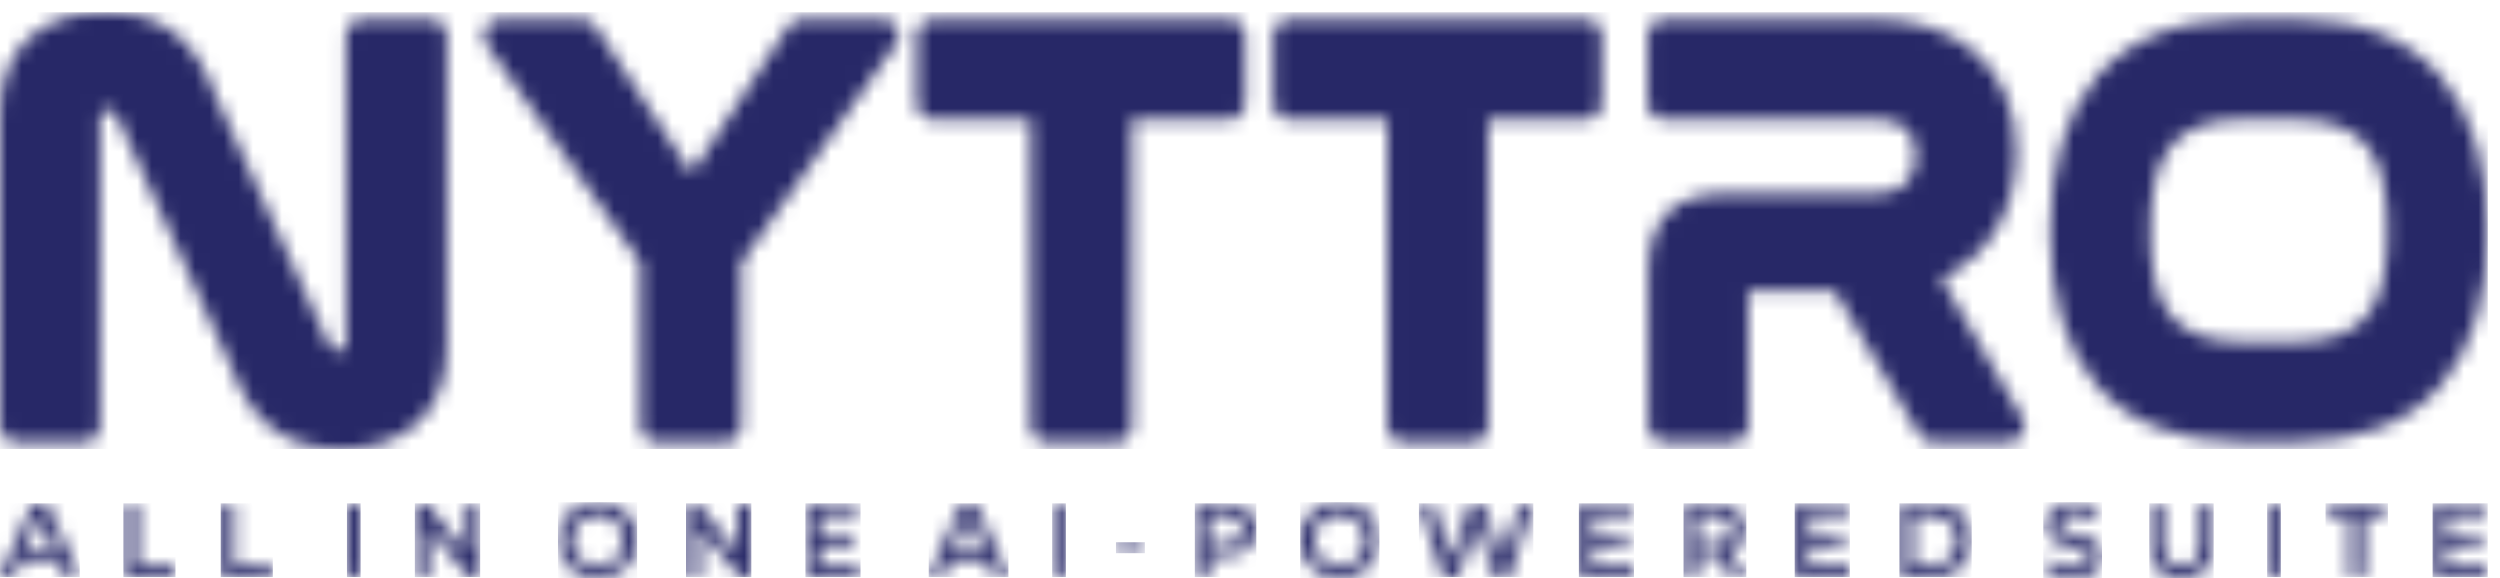 <svg width="173" height="40" viewBox="0 0 173 40" fill="none" xmlns="http://www.w3.org/2000/svg">
<g clip-path="url(#clip0_291_440)">
<mask id="mask0_291_440" style="mask-type:luminance" maskUnits="userSpaceOnUse" x="0" y="0" width="173" height="32">
<path d="M158.848 8.271H155.167C149.999 8.271 148.813 11.243 148.813 16.02C148.813 20.796 150.02 23.662 155.167 23.662H158.848C164.02 23.649 165.202 20.805 165.202 15.981C165.202 11.158 164.007 8.271 158.848 8.271ZM155.175 1.329H158.848C168.065 1.329 172.144 7.184 172.144 16.02C172.144 24.855 168.061 30.591 158.848 30.591H155.167C145.962 30.591 141.87 24.885 141.87 16.02C141.87 7.154 145.958 1.329 155.175 1.329ZM134.334 19.255L139.947 28.927C140.044 29.095 140.096 29.286 140.096 29.48C140.097 29.675 140.046 29.866 139.95 30.035C139.853 30.203 139.714 30.343 139.546 30.441C139.378 30.539 139.188 30.591 138.994 30.591H133.758C133.565 30.595 133.375 30.546 133.207 30.45C133.04 30.355 132.901 30.216 132.805 30.048L126.968 20.134H120.987V29.474C120.986 29.767 120.869 30.047 120.663 30.254C120.457 30.461 120.177 30.577 119.886 30.578H115.167C114.874 30.578 114.594 30.462 114.386 30.255C114.179 30.049 114.062 29.768 114.061 29.474V18.788C114.061 15.17 115.789 13.391 119.403 13.391H129.92C131.636 13.391 132.572 12.419 132.572 10.733C132.572 9.048 131.543 8.271 129.92 8.271H115.129C114.836 8.271 114.556 8.155 114.348 7.948C114.141 7.741 114.024 7.46 114.023 7.167V2.437C114.023 2.143 114.139 1.861 114.347 1.653C114.554 1.446 114.835 1.329 115.129 1.329H129.76C135.499 1.329 139.536 4.679 139.536 10.53C139.536 14.359 137.74 17.718 134.334 19.255ZM102.988 8.271V29.5C102.987 29.793 102.87 30.074 102.663 30.281C102.456 30.488 102.175 30.604 101.883 30.604H97.105C96.813 30.603 96.533 30.486 96.327 30.279C96.121 30.073 96.004 29.792 96.003 29.5V8.271H89.226C88.933 8.271 88.653 8.155 88.446 7.948C88.238 7.741 88.121 7.46 88.12 7.167V2.437C88.12 2.143 88.237 1.861 88.444 1.653C88.651 1.446 88.933 1.329 89.226 1.329H109.736C110.029 1.33 110.309 1.447 110.515 1.655C110.722 1.863 110.838 2.144 110.838 2.437V7.167C110.836 7.459 110.72 7.739 110.514 7.946C110.307 8.153 110.028 8.27 109.736 8.271H102.988ZM78.331 8.271V29.5C78.33 29.793 78.213 30.074 78.006 30.281C77.799 30.488 77.518 30.604 77.225 30.604H72.435C72.142 30.603 71.862 30.486 71.656 30.28C71.448 30.073 71.331 29.793 71.329 29.5V8.271H64.552C64.259 8.271 63.978 8.155 63.771 7.948C63.564 7.741 63.447 7.46 63.446 7.167V2.437C63.446 2.143 63.562 1.861 63.77 1.653C63.977 1.446 64.258 1.329 64.552 1.329H85.058C85.351 1.329 85.632 1.446 85.839 1.653C86.047 1.861 86.163 2.143 86.163 2.437V7.167C86.162 7.46 86.045 7.741 85.838 7.948C85.631 8.155 85.35 8.271 85.058 8.271H78.331ZM47.858 12.003L54.567 1.813C54.666 1.658 54.802 1.532 54.962 1.445C55.123 1.358 55.304 1.314 55.487 1.316H61.082C61.286 1.314 61.486 1.368 61.659 1.474C61.833 1.58 61.974 1.733 62.065 1.915C62.161 2.095 62.204 2.298 62.19 2.502C62.175 2.705 62.104 2.901 61.984 3.065L51.293 18.176V29.487C51.292 29.78 51.175 30.061 50.968 30.268C50.761 30.475 50.48 30.591 50.187 30.591H45.43C45.139 30.59 44.859 30.473 44.653 30.267C44.447 30.06 44.33 29.78 44.329 29.487V18.176L33.654 3.078C33.536 2.912 33.467 2.717 33.453 2.514C33.44 2.31 33.483 2.107 33.578 1.928C33.668 1.745 33.808 1.592 33.981 1.486C34.154 1.38 34.354 1.326 34.557 1.329H40.275C40.459 1.327 40.64 1.372 40.802 1.459C40.963 1.547 41.1 1.675 41.199 1.83L47.858 12.003ZM14.881 6.543L22.73 23.777C22.78 23.926 22.878 24.055 23.008 24.144C23.138 24.233 23.293 24.276 23.45 24.269C23.785 24.269 23.946 24.197 23.946 23.845V2.437C23.946 2.143 24.062 1.861 24.27 1.653C24.477 1.446 24.758 1.329 25.051 1.329H29.808C29.954 1.328 30.099 1.356 30.234 1.411C30.369 1.466 30.492 1.547 30.596 1.65C30.699 1.753 30.781 1.876 30.837 2.011C30.893 2.146 30.922 2.291 30.922 2.437V24.036C30.922 28.54 28.055 31.071 23.62 31.071C19.553 31.071 17.346 29.05 15.995 25.377L8.137 8.148C7.968 7.774 7.87 7.63 7.459 7.63C7.049 7.63 6.926 7.689 6.926 8.088V29.487C6.925 29.78 6.808 30.061 6.6 30.268C6.393 30.475 6.113 30.591 5.82 30.591H1.106C0.813 30.591 0.533 30.475 0.325 30.268C0.118 30.061 0.001 29.78 0 29.487L0 7.834C0 3.341 2.872 0.849 7.303 0.849C11.373 0.849 13.555 2.874 14.881 6.543Z" fill="white"/>
</mask>
<g mask="url(#mask0_291_440)">
<path d="M172.153 0.849H0V31.071H172.153V0.849Z" fill="#272867"/>
</g>
<mask id="mask1_291_440" style="mask-type:luminance" maskUnits="userSpaceOnUse" x="0" y="34" width="6" height="6">
<path d="M1.055 38.748L1.309 38.005H4.054L4.308 38.748H1.055ZM0 39.911L2.292 34.816H3.219L5.507 39.911H4.528L2.542 35.334H2.919L0.974 39.911H0Z" fill="white"/>
</mask>
<g mask="url(#mask1_291_440)">
<path d="M5.515 34.833H0V39.932H5.515V34.833Z" fill="#272867"/>
</g>
<mask id="mask2_291_440" style="mask-type:luminance" maskUnits="userSpaceOnUse" x="8" y="34" width="5" height="6">
<path d="M8.54 39.928V34.829H9.484V39.13H12.145V39.928H8.54Z" fill="white"/>
</mask>
<g mask="url(#mask2_291_440)">
<path d="M12.145 34.833H8.54V39.932H12.145V34.833Z" fill="#272867"/>
</g>
<mask id="mask3_291_440" style="mask-type:luminance" maskUnits="userSpaceOnUse" x="15" y="34" width="4" height="6">
<path d="M15.271 39.928V34.829H16.215V39.13H18.875V39.928H15.271Z" fill="white"/>
</mask>
<g mask="url(#mask3_291_440)">
<path d="M18.879 34.833H15.274V39.932H18.879V34.833Z" fill="#272867"/>
</g>
<mask id="mask4_291_440" style="mask-type:luminance" maskUnits="userSpaceOnUse" x="24" y="34" width="1" height="6">
<path d="M24.954 34.833H24.009V39.932H24.954V34.833Z" fill="white"/>
</mask>
<g mask="url(#mask4_291_440)">
<path d="M24.954 34.833H24.009V39.932H24.954V34.833Z" fill="#272867"/>
</g>
<mask id="mask5_291_440" style="mask-type:luminance" maskUnits="userSpaceOnUse" x="28" y="34" width="6" height="6">
<path d="M28.707 39.928V34.829H29.482L32.672 38.756H32.286V34.829H33.227V39.928H32.447L29.258 36.005H29.643V39.928H28.707Z" fill="white"/>
</mask>
<g mask="url(#mask5_291_440)">
<path d="M33.227 34.833H28.707V39.932H33.227V34.833Z" fill="#272867"/>
</g>
<mask id="mask6_291_440" style="mask-type:luminance" maskUnits="userSpaceOnUse" x="38" y="34" width="7" height="6">
<path d="M41.351 39.172C41.593 39.18 41.835 39.143 42.063 39.062C42.275 38.977 42.468 38.85 42.63 38.688C42.79 38.525 42.917 38.331 43.003 38.119C43.184 37.658 43.184 37.145 43.003 36.684C42.918 36.471 42.791 36.278 42.63 36.115C42.47 35.952 42.276 35.824 42.063 35.742C41.837 35.651 41.595 35.606 41.351 35.61C41.109 35.606 40.869 35.651 40.644 35.742C40.431 35.825 40.238 35.953 40.076 36.115C39.914 36.278 39.786 36.471 39.699 36.684C39.612 36.9 39.566 37.13 39.564 37.363C39.562 37.608 39.608 37.85 39.699 38.077C39.785 38.29 39.912 38.485 40.072 38.65C40.234 38.812 40.427 38.939 40.64 39.023C40.867 39.112 41.108 39.157 41.351 39.155M41.351 39.983C40.977 39.988 40.604 39.922 40.254 39.788C39.935 39.667 39.643 39.486 39.394 39.253C39.145 39.013 38.949 38.724 38.818 38.404C38.547 37.734 38.547 36.984 38.818 36.315C38.951 35.995 39.147 35.706 39.394 35.465C39.647 35.228 39.943 35.042 40.267 34.918C40.97 34.652 41.745 34.652 42.448 34.918C42.763 35.045 43.05 35.231 43.296 35.465C43.543 35.706 43.739 35.995 43.872 36.315C44.01 36.645 44.079 37.001 44.075 37.359C44.078 37.719 44.009 38.076 43.872 38.408C43.739 38.721 43.542 39.003 43.296 39.236C43.05 39.47 42.763 39.656 42.448 39.783C42.103 39.925 41.733 39.998 41.36 40L41.351 39.983Z" fill="white"/>
</mask>
<g mask="url(#mask6_291_440)">
<path d="M44.088 34.756H38.611V40H44.088V34.756Z" fill="#272867"/>
</g>
<mask id="mask7_291_440" style="mask-type:luminance" maskUnits="userSpaceOnUse" x="47" y="34" width="5" height="6">
<path d="M47.472 39.928V34.829H48.252L51.441 38.756H51.056V34.829H51.992V39.928H51.212L48.023 36.005H48.408V39.928H47.472Z" fill="white"/>
</mask>
<g mask="url(#mask7_291_440)">
<path d="M51.992 34.833H47.472V39.932H51.992V34.833Z" fill="#272867"/>
</g>
<mask id="mask8_291_440" style="mask-type:luminance" maskUnits="userSpaceOnUse" x="55" y="34" width="5" height="6">
<path d="M56.681 39.134H59.549V39.911H55.736V34.816H59.447V35.623H56.681V39.134ZM56.609 36.939H59.151V37.716H56.609V36.939Z" fill="white"/>
</mask>
<g mask="url(#mask8_291_440)">
<path d="M59.549 34.833H55.736V39.932H59.549V34.833Z" fill="#272867"/>
</g>
<mask id="mask9_291_440" style="mask-type:luminance" maskUnits="userSpaceOnUse" x="64" y="34" width="6" height="6">
<path d="M65.323 38.748L65.577 38.005H68.322L68.58 38.748H65.323ZM64.268 39.911L66.559 34.816H67.487L69.783 39.911H68.796L66.826 35.317H67.203L65.234 39.911H64.268Z" fill="white"/>
</mask>
<g mask="url(#mask9_291_440)">
<path d="M69.783 34.833H64.268V39.932H69.783V34.833Z" fill="#272867"/>
</g>
<mask id="mask10_291_440" style="mask-type:luminance" maskUnits="userSpaceOnUse" x="72" y="34" width="2" height="6">
<path d="M73.756 34.833H72.811V39.932H73.756V34.833Z" fill="white"/>
</mask>
<g mask="url(#mask10_291_440)">
<path d="M73.756 34.833H72.811V39.932H73.756V34.833Z" fill="#272867"/>
</g>
<mask id="mask11_291_440" style="mask-type:luminance" maskUnits="userSpaceOnUse" x="77" y="37" width="3" height="2">
<path d="M79.225 37.525H77.225V38.281H79.225V37.525Z" fill="white"/>
</mask>
<g mask="url(#mask11_291_440)">
<path d="M79.225 37.525H77.225V38.281H79.225V37.525Z" fill="#272867"/>
</g>
<mask id="mask12_291_440" style="mask-type:luminance" maskUnits="userSpaceOnUse" x="82" y="34" width="5" height="6">
<path d="M83.626 38.115L83.202 37.656H84.719C85.054 37.681 85.387 37.586 85.659 37.389C85.76 37.292 85.84 37.176 85.894 37.048C85.949 36.919 85.977 36.781 85.977 36.642C85.977 36.502 85.949 36.364 85.894 36.236C85.84 36.107 85.76 35.991 85.659 35.894C85.385 35.701 85.053 35.608 84.719 35.631H83.194L83.617 35.164L83.626 38.115ZM82.681 39.911V34.816H84.774C85.172 34.805 85.567 34.879 85.934 35.032C86.24 35.164 86.5 35.384 86.68 35.665C86.859 35.957 86.95 36.295 86.943 36.637C86.951 36.979 86.859 37.315 86.68 37.605C86.499 37.883 86.239 38.1 85.934 38.23C85.568 38.386 85.172 38.462 84.774 38.45H83.207L83.63 38.026V39.911H82.681Z" fill="white"/>
</mask>
<g mask="url(#mask12_291_440)">
<path d="M86.938 34.833H82.681V39.932H86.938V34.833Z" fill="#272867"/>
</g>
<mask id="mask13_291_440" style="mask-type:luminance" maskUnits="userSpaceOnUse" x="89" y="34" width="7" height="7">
<path d="M92.712 39.172C92.955 39.173 93.197 39.129 93.424 39.041C93.636 38.956 93.829 38.828 93.991 38.667C94.151 38.503 94.278 38.31 94.364 38.098C94.545 37.637 94.545 37.124 94.364 36.663C94.279 36.45 94.152 36.257 93.991 36.094C93.831 35.93 93.637 35.803 93.424 35.72C92.967 35.545 92.462 35.545 92.005 35.72C91.792 35.804 91.598 35.931 91.437 36.094C91.275 36.257 91.147 36.45 91.06 36.663C90.968 36.891 90.922 37.135 90.924 37.38C90.923 37.625 90.969 37.867 91.06 38.094C91.148 38.306 91.274 38.501 91.433 38.667C91.595 38.828 91.788 38.955 92 39.041C92.228 39.128 92.469 39.173 92.712 39.172ZM92.712 40C92.337 40.005 91.965 39.939 91.615 39.805C91.29 39.681 90.994 39.493 90.742 39.253C90.494 39.013 90.299 38.724 90.171 38.404C89.899 37.734 89.899 36.984 90.171 36.315C90.301 35.995 90.496 35.706 90.742 35.465C90.995 35.228 91.291 35.042 91.615 34.918C92.318 34.652 93.094 34.652 93.796 34.918C94.119 35.042 94.414 35.228 94.665 35.465C94.914 35.705 95.11 35.994 95.241 36.315C95.379 36.645 95.448 37.001 95.444 37.359C95.448 37.719 95.379 38.076 95.241 38.408C95.109 38.721 94.913 39.004 94.665 39.236C94.414 39.473 94.119 39.659 93.796 39.783C93.455 39.923 93.09 39.997 92.721 40H92.712Z" fill="white"/>
</mask>
<g mask="url(#mask13_291_440)">
<path d="M95.453 34.756H89.976V40H95.453V34.756Z" fill="#272867"/>
</g>
<mask id="mask14_291_440" style="mask-type:luminance" maskUnits="userSpaceOnUse" x="98" y="34" width="9" height="6">
<path d="M99.875 39.928L98.189 34.829H99.168L100.671 39.44H100.184L101.747 34.829H102.62L104.136 39.44H103.666L105.204 34.829H106.106L104.42 39.928H103.416L102.031 35.771H102.294L100.883 39.928H99.875Z" fill="white"/>
</mask>
<g mask="url(#mask14_291_440)">
<path d="M106.106 34.833H98.189V39.932H106.106V34.833Z" fill="#272867"/>
</g>
<mask id="mask15_291_440" style="mask-type:luminance" maskUnits="userSpaceOnUse" x="109" y="34" width="5" height="6">
<path d="M110.198 39.134H113.07V39.911H109.258V34.816H112.968V35.623H110.198V39.134ZM110.134 36.939H112.676V37.716H110.134V36.939Z" fill="white"/>
</mask>
<g mask="url(#mask15_291_440)">
<path d="M113.07 34.833H109.258V39.932H113.07V34.833Z" fill="#272867"/>
</g>
<mask id="mask16_291_440" style="mask-type:luminance" maskUnits="userSpaceOnUse" x="116" y="34" width="5" height="6">
<path d="M117.446 38.115L117.022 37.665H118.547C118.883 37.69 119.216 37.594 119.487 37.393C119.588 37.296 119.668 37.18 119.723 37.051C119.777 36.922 119.805 36.784 119.805 36.644C119.805 36.504 119.777 36.365 119.723 36.237C119.668 36.108 119.588 35.991 119.487 35.894C119.213 35.701 118.881 35.608 118.547 35.631H117.022L117.446 35.164V38.115ZM119.83 39.911L118.56 38.06H119.572L120.847 39.911H119.83ZM116.488 39.911V34.816H118.606C119.004 34.805 119.4 34.879 119.767 35.032C120.068 35.166 120.323 35.386 120.5 35.665C120.677 35.958 120.767 36.295 120.758 36.637C120.768 36.977 120.678 37.312 120.5 37.601C120.315 37.873 120.056 38.085 119.754 38.213C119.386 38.362 118.991 38.435 118.594 38.425H117.026L117.45 38V39.911H116.488Z" fill="white"/>
</mask>
<g mask="url(#mask16_291_440)">
<path d="M120.847 34.833H116.501V39.932H120.847V34.833Z" fill="#272867"/>
</g>
<mask id="mask17_291_440" style="mask-type:luminance" maskUnits="userSpaceOnUse" x="124" y="34" width="5" height="6">
<path d="M125.138 39.134H128.006V39.911H124.193V34.816H127.925V35.623H125.159L125.138 39.134ZM125.066 36.939H127.608V37.716H125.066V36.939Z" fill="white"/>
</mask>
<g mask="url(#mask17_291_440)">
<path d="M128.006 34.833H124.193V39.932H128.006V34.833Z" fill="#272867"/>
</g>
<mask id="mask18_291_440" style="mask-type:luminance" maskUnits="userSpaceOnUse" x="131" y="34" width="6" height="6">
<path d="M132.386 39.125H133.618C133.961 39.135 134.302 39.06 134.61 38.909C134.881 38.773 135.106 38.56 135.258 38.297C135.408 38.014 135.486 37.699 135.486 37.378C135.486 37.057 135.408 36.742 135.258 36.459C135.104 36.198 134.879 35.987 134.61 35.852C134.303 35.696 133.962 35.62 133.618 35.631H132.386V39.125ZM131.441 39.911V34.816H133.665C134.168 34.805 134.666 34.914 135.118 35.134C135.518 35.332 135.855 35.64 136.088 36.022C136.319 36.43 136.44 36.892 136.44 37.361C136.44 37.831 136.319 38.292 136.088 38.701C135.854 39.082 135.518 39.391 135.118 39.592C134.666 39.812 134.168 39.921 133.665 39.911H131.441Z" fill="white"/>
</mask>
<g mask="url(#mask18_291_440)">
<path d="M136.44 34.833H131.441V39.932H136.44V34.833Z" fill="#272867"/>
</g>
<mask id="mask19_291_440" style="mask-type:luminance" maskUnits="userSpaceOnUse" x="141" y="34" width="5" height="7">
<path d="M143.403 40C143.016 40.002 142.63 39.945 142.26 39.83C141.953 39.744 141.665 39.6 141.413 39.406L141.739 38.671C141.968 38.844 142.224 38.979 142.497 39.07C142.793 39.177 143.106 39.231 143.42 39.232C143.639 39.239 143.856 39.209 144.064 39.142C144.206 39.102 144.333 39.021 144.429 38.909C144.505 38.812 144.547 38.693 144.547 38.569C144.549 38.498 144.535 38.428 144.506 38.363C144.476 38.298 144.433 38.241 144.378 38.196C144.253 38.092 144.109 38.014 143.954 37.966C143.776 37.911 143.581 37.86 143.365 37.813C143.149 37.767 142.942 37.707 142.717 37.639C142.512 37.58 142.316 37.494 142.133 37.385C141.96 37.279 141.815 37.133 141.709 36.96C141.592 36.757 141.535 36.524 141.544 36.289C141.541 36.02 141.618 35.755 141.764 35.529C141.931 35.281 142.166 35.088 142.442 34.973C142.807 34.824 143.2 34.753 143.594 34.765C143.9 34.767 144.205 34.807 144.501 34.884C144.779 34.95 145.044 35.063 145.284 35.219L144.988 35.954C144.769 35.821 144.532 35.72 144.285 35.652C144.057 35.588 143.822 35.555 143.586 35.555C143.37 35.547 143.155 35.578 142.95 35.648C142.811 35.696 142.688 35.781 142.594 35.894C142.518 35.996 142.478 36.12 142.48 36.247C142.478 36.318 142.491 36.388 142.52 36.453C142.548 36.517 142.591 36.575 142.645 36.62C142.769 36.723 142.914 36.799 143.069 36.841C143.247 36.896 143.442 36.947 143.662 36.998C143.882 37.049 144.085 37.109 144.31 37.168C144.516 37.227 144.713 37.312 144.899 37.419C145.074 37.521 145.22 37.667 145.322 37.843C145.439 38.045 145.496 38.276 145.488 38.51C145.49 38.777 145.413 39.038 145.267 39.261C145.099 39.508 144.862 39.7 144.585 39.813C144.22 39.964 143.828 40.035 143.433 40.021" fill="white"/>
</mask>
<g mask="url(#mask19_291_440)">
<path d="M145.458 34.756H141.396V40H145.458V34.756Z" fill="#272867"/>
</g>
<mask id="mask20_291_440" style="mask-type:luminance" maskUnits="userSpaceOnUse" x="148" y="34" width="6" height="7">
<path d="M150.96 40C150.662 40.017 150.364 39.974 150.083 39.873C149.802 39.771 149.544 39.614 149.325 39.41C149.117 39.182 148.956 38.914 148.854 38.622C148.752 38.33 148.711 38.02 148.732 37.712V34.816H149.677V37.652C149.64 38.063 149.759 38.473 150.012 38.798C150.138 38.921 150.288 39.016 150.453 39.078C150.618 39.139 150.793 39.165 150.969 39.155C151.144 39.165 151.319 39.138 151.483 39.077C151.647 39.015 151.796 38.921 151.922 38.798C152.172 38.472 152.292 38.063 152.257 37.652V34.816H153.184V37.69C153.206 37.999 153.164 38.309 153.062 38.601C152.96 38.893 152.8 39.161 152.591 39.389C152.373 39.593 152.117 39.75 151.836 39.851C151.556 39.953 151.258 39.996 150.96 39.979" fill="white"/>
</mask>
<g mask="url(#mask20_291_440)">
<path d="M153.184 34.833H148.732V40.004H153.184V34.833Z" fill="#272867"/>
</g>
<mask id="mask21_291_440" style="mask-type:luminance" maskUnits="userSpaceOnUse" x="156" y="34" width="2" height="6">
<path d="M157.831 34.833H156.886V39.932H157.831V34.833Z" fill="white"/>
</mask>
<g mask="url(#mask21_291_440)">
<path d="M157.831 34.833H156.886V39.932H157.831V34.833Z" fill="#272867"/>
</g>
<mask id="mask22_291_440" style="mask-type:luminance" maskUnits="userSpaceOnUse" x="160" y="34" width="6" height="6">
<path d="M162.613 39.928V35.631H160.927V34.829H165.244V35.631H163.558V39.928H162.613Z" fill="white"/>
</mask>
<g mask="url(#mask22_291_440)">
<path d="M165.244 34.833H160.927V39.932H165.244V34.833Z" fill="#272867"/>
</g>
<mask id="mask23_291_440" style="mask-type:luminance" maskUnits="userSpaceOnUse" x="168" y="34" width="5" height="6">
<path d="M169.281 39.134H172.149V39.911H168.336V34.816H172.047V35.623H169.281V39.134ZM169.209 36.939H171.75V37.716H169.209V36.939Z" fill="white"/>
</mask>
<g mask="url(#mask23_291_440)">
<path d="M172.149 34.833H168.336V39.932H172.149V34.833Z" fill="#272867"/>
</g>
</g>
<defs>
<clipPath id="clip0_291_440">
<rect width="173" height="40" fill="white"/>
</clipPath>
</defs>
</svg>
